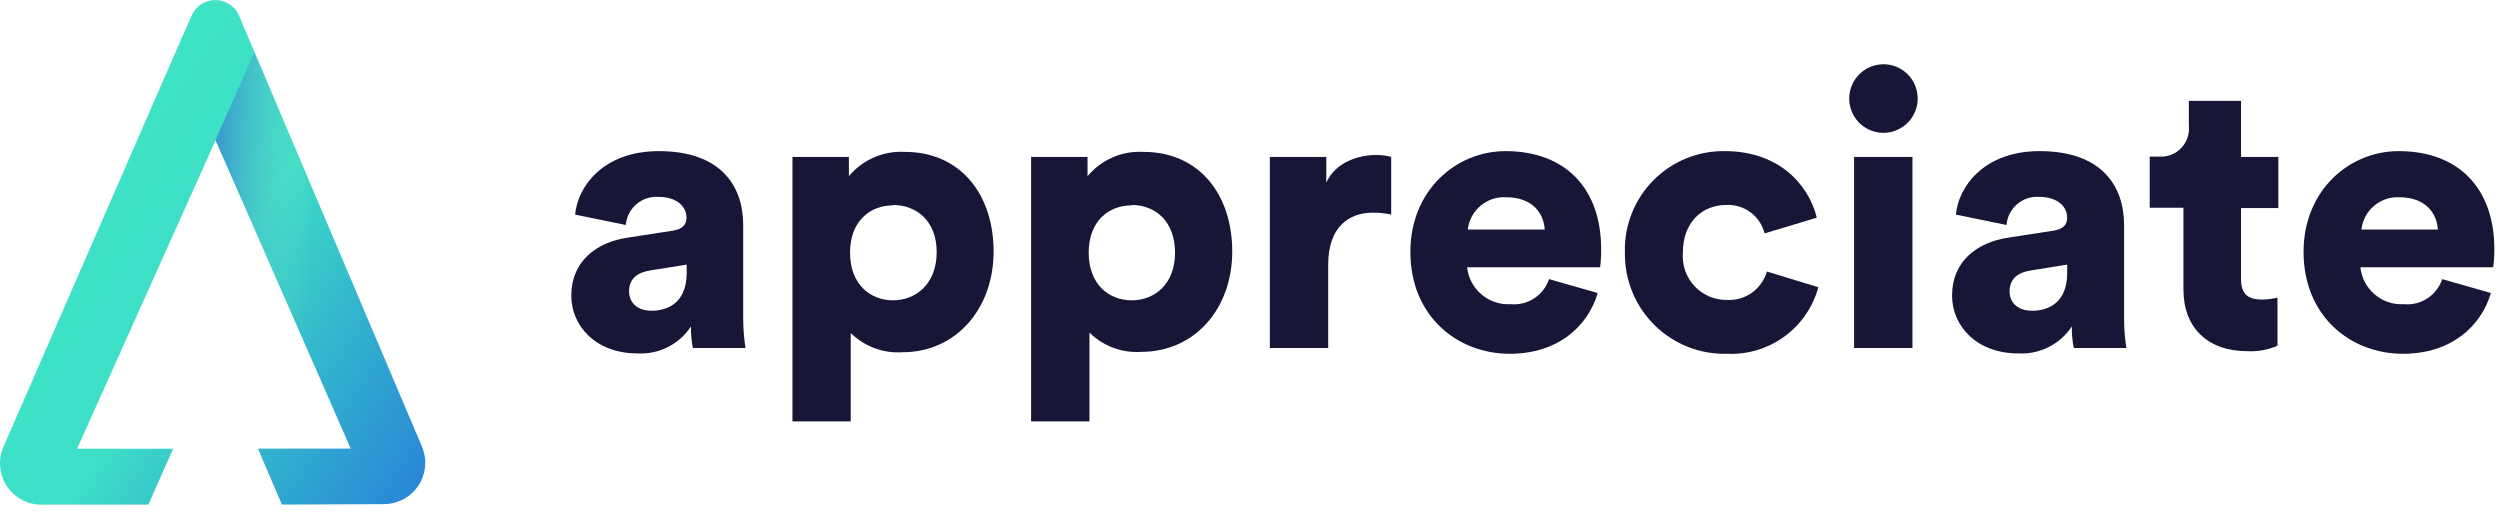 <svg width="156" height="32" viewBox="0 0 156 32" fill="none" xmlns="http://www.w3.org/2000/svg">
<path fill-rule="evenodd" clip-rule="evenodd" d="M41.972 14.395L39.17 14.828C37.202 15.116 35.648 16.318 35.648 18.446C35.648 20.321 37.16 22.052 39.77 22.052C41.106 22.131 42.383 21.489 43.118 20.369C43.106 20.821 43.147 21.273 43.238 21.715H46.52C46.424 21.105 46.376 20.488 46.376 19.87V14.04C46.376 11.588 44.966 9.43 41.108 9.43C37.61 9.43 36.032 11.684 35.888 13.391L39.05 14.04C39.137 12.997 40.042 12.216 41.084 12.285C42.236 12.285 42.836 12.886 42.836 13.584C42.836 13.992 42.62 14.299 41.972 14.395ZM42.848 16.511V17.039C42.848 18.885 41.666 19.39 40.664 19.39C39.662 19.39 39.254 18.788 39.254 18.187C39.254 17.346 39.83 16.991 40.592 16.871L42.848 16.511Z" fill="#181636"/>
<path fill-rule="evenodd" clip-rule="evenodd" d="M49.449 9.791V26.295H53.085V20.778C53.942 21.624 55.119 22.061 56.319 21.98C59.649 21.98 62.001 19.269 62.001 15.693C62.001 12.117 59.919 9.478 56.469 9.478C55.13 9.4 53.832 9.962 52.971 10.993V9.791H49.449ZM53.043 15.765C53.043 13.776 54.315 12.814 55.725 12.814L55.719 12.79C57.159 12.79 58.449 13.752 58.449 15.741C58.449 17.73 57.135 18.74 55.725 18.74C54.315 18.74 53.043 17.755 53.043 15.765Z" fill="#181636"/>
<path fill-rule="evenodd" clip-rule="evenodd" d="M64.34 9.791V26.295H67.982V20.754C68.838 21.6 70.016 22.037 71.216 21.956C74.546 21.956 76.892 19.269 76.892 15.693C76.892 12.117 74.81 9.478 71.36 9.478C70.02 9.4 68.722 9.962 67.862 10.993V9.791H64.34ZM67.934 15.765C67.934 13.776 69.206 12.814 70.616 12.814V12.79C72.056 12.79 73.322 13.776 73.322 15.765C73.322 17.755 72.026 18.74 70.616 18.74C69.206 18.74 67.934 17.755 67.934 15.765Z" fill="#181636"/>
<path d="M86.81 13.391C86.432 13.306 86.046 13.266 85.658 13.271C84.2 13.271 82.88 14.136 82.88 16.511V21.715H79.238V9.791H82.76V11.396C83.36 10.056 84.89 9.671 85.85 9.671C86.174 9.667 86.497 9.708 86.81 9.791V13.391Z" fill="#181636"/>
<path fill-rule="evenodd" clip-rule="evenodd" d="M94.212 22.076C97.224 22.076 99.096 20.345 99.696 18.284L96.66 17.418C96.319 18.434 95.325 19.081 94.26 18.981C92.888 19.059 91.696 18.047 91.548 16.679H99.846C99.896 16.304 99.918 15.927 99.912 15.549C99.912 11.708 97.632 9.43 93.948 9.43C90.858 9.43 88.008 11.877 88.008 15.717C88.008 19.726 90.93 22.076 94.212 22.076ZM93.99 12.309C95.718 12.309 96.342 13.415 96.39 14.323H91.59C91.728 13.119 92.783 12.234 93.99 12.309Z" fill="#181636"/>
<path d="M105.011 15.765C104.948 16.536 105.215 17.298 105.744 17.86C106.274 18.423 107.017 18.734 107.789 18.716C108.921 18.767 109.941 18.034 110.255 16.943L113.465 17.923C112.773 20.465 110.417 22.189 107.789 22.076C106.095 22.127 104.453 21.482 103.245 20.29C102.037 19.098 101.368 17.463 101.393 15.765C101.344 14.083 101.984 12.454 103.165 11.257C104.347 10.06 105.965 9.4 107.645 9.43C110.927 9.43 112.841 11.444 113.369 13.583L110.111 14.563C109.837 13.473 108.832 12.73 107.711 12.79C106.235 12.79 105.011 13.848 105.011 15.765Z" fill="#181636"/>
<path fill-rule="evenodd" clip-rule="evenodd" d="M119.492 5.31C119.152 4.511 118.364 3.997 117.497 4.009C116.332 4.028 115.397 4.976 115.391 6.142C115.388 7.011 115.91 7.795 116.712 8.126C117.514 8.457 118.436 8.27 119.046 7.653C119.655 7.035 119.832 6.109 119.492 5.31ZM115.695 9.791V21.715H119.337V9.791H115.695Z" fill="#181636"/>
<path fill-rule="evenodd" clip-rule="evenodd" d="M128.127 14.395L125.325 14.828C123.363 15.116 121.803 16.318 121.809 18.446C121.809 20.321 123.321 22.052 125.931 22.052C127.268 22.129 128.545 21.488 129.285 20.369C129.272 20.821 129.313 21.273 129.405 21.715H132.687C132.59 21.105 132.542 20.488 132.543 19.87V14.04C132.543 11.588 131.127 9.43 127.269 9.43C123.777 9.43 122.193 11.684 122.049 13.391L125.205 14.04C125.291 12.997 126.196 12.216 127.239 12.285C128.391 12.285 128.991 12.886 128.991 13.584C128.991 13.992 128.775 14.299 128.127 14.395ZM128.992 16.511V17.04C128.992 18.885 127.822 19.39 126.814 19.39C125.806 19.39 125.398 18.789 125.398 18.188C125.398 17.346 125.974 16.991 126.742 16.871L128.992 16.511Z" fill="#181636"/>
<path d="M139.841 9.791H142.169V12.982H139.841V17.442C139.841 18.428 140.369 18.692 141.161 18.692C141.482 18.687 141.802 18.647 142.115 18.572V21.577C141.518 21.831 140.872 21.947 140.225 21.914C137.759 21.914 136.247 20.447 136.247 18.073V12.964H134.141V9.773H134.741C135.255 9.804 135.758 9.607 136.113 9.232C136.468 8.858 136.64 8.345 136.583 7.831V6.293H139.841V9.791Z" fill="#181636"/>
<path fill-rule="evenodd" clip-rule="evenodd" d="M149.946 22.076C152.964 22.076 154.83 20.345 155.43 18.284L152.394 17.418C152.055 18.435 151.06 19.083 149.994 18.981C148.624 19.059 147.433 18.046 147.288 16.679H155.574C155.626 16.304 155.65 15.927 155.646 15.549C155.646 11.708 153.372 9.43 149.682 9.43C146.592 9.43 143.742 11.877 143.742 15.717C143.742 19.726 146.664 22.076 149.946 22.076ZM149.722 12.309C151.45 12.309 152.074 13.415 152.122 14.323H147.352C147.486 13.13 148.525 12.248 149.722 12.309Z" fill="#181636"/>
<path fill-rule="evenodd" clip-rule="evenodd" d="M23.977 31.459C24.737 31.454 25.457 31.112 25.942 30.526C26.428 29.94 26.63 29.169 26.495 28.419C26.457 28.214 26.395 28.013 26.311 27.822L15.877 3.245L14.921 0.988C14.668 0.39 14.083 0.002 13.435 0.002C12.786 0.002 12.201 0.39 11.948 0.988L10.999 3.153L0.231 27.848C-0.133 28.65 -0.063 29.582 0.417 30.32C0.896 31.057 1.719 31.498 2.598 31.489H9.257L10.806 27.999H4.811L13.451 8.751L21.885 27.993H16.093L17.593 31.485" fill="url(#paint0_linear_6468_17342)"/>
<g style="mix-blend-mode:multiply">
<path d="M13.449 8.741L15.875 3.261L20.943 15.232L18.455 20.079L13.449 8.741Z" fill="url(#paint1_linear_6468_17342)"/>
</g>
<defs>
<linearGradient id="paint0_linear_6468_17342" x1="-2.341" y1="17.011" x2="36.188" y2="42.596" gradientUnits="userSpaceOnUse">
<stop stop-color="#3EE3C5"/>
<stop offset="0.29" stop-color="#3DDFC6"/>
<stop offset="0.54" stop-color="#2FA4D1"/>
<stop offset="0.74" stop-color="#2578D8"/>
<stop offset="0.91" stop-color="#1F5EDD"/>
<stop offset="1" stop-color="#1D54DF"/>
</linearGradient>
<linearGradient id="paint1_linear_6468_17342" x1="19.956" y1="2.958" x2="11.573" y2="2.529" gradientUnits="userSpaceOnUse">
<stop stop-color="#75EEBD" stop-opacity="0.01"/>
<stop offset="1" stop-color="#1D54DD"/>
</linearGradient>
</defs>
</svg>
